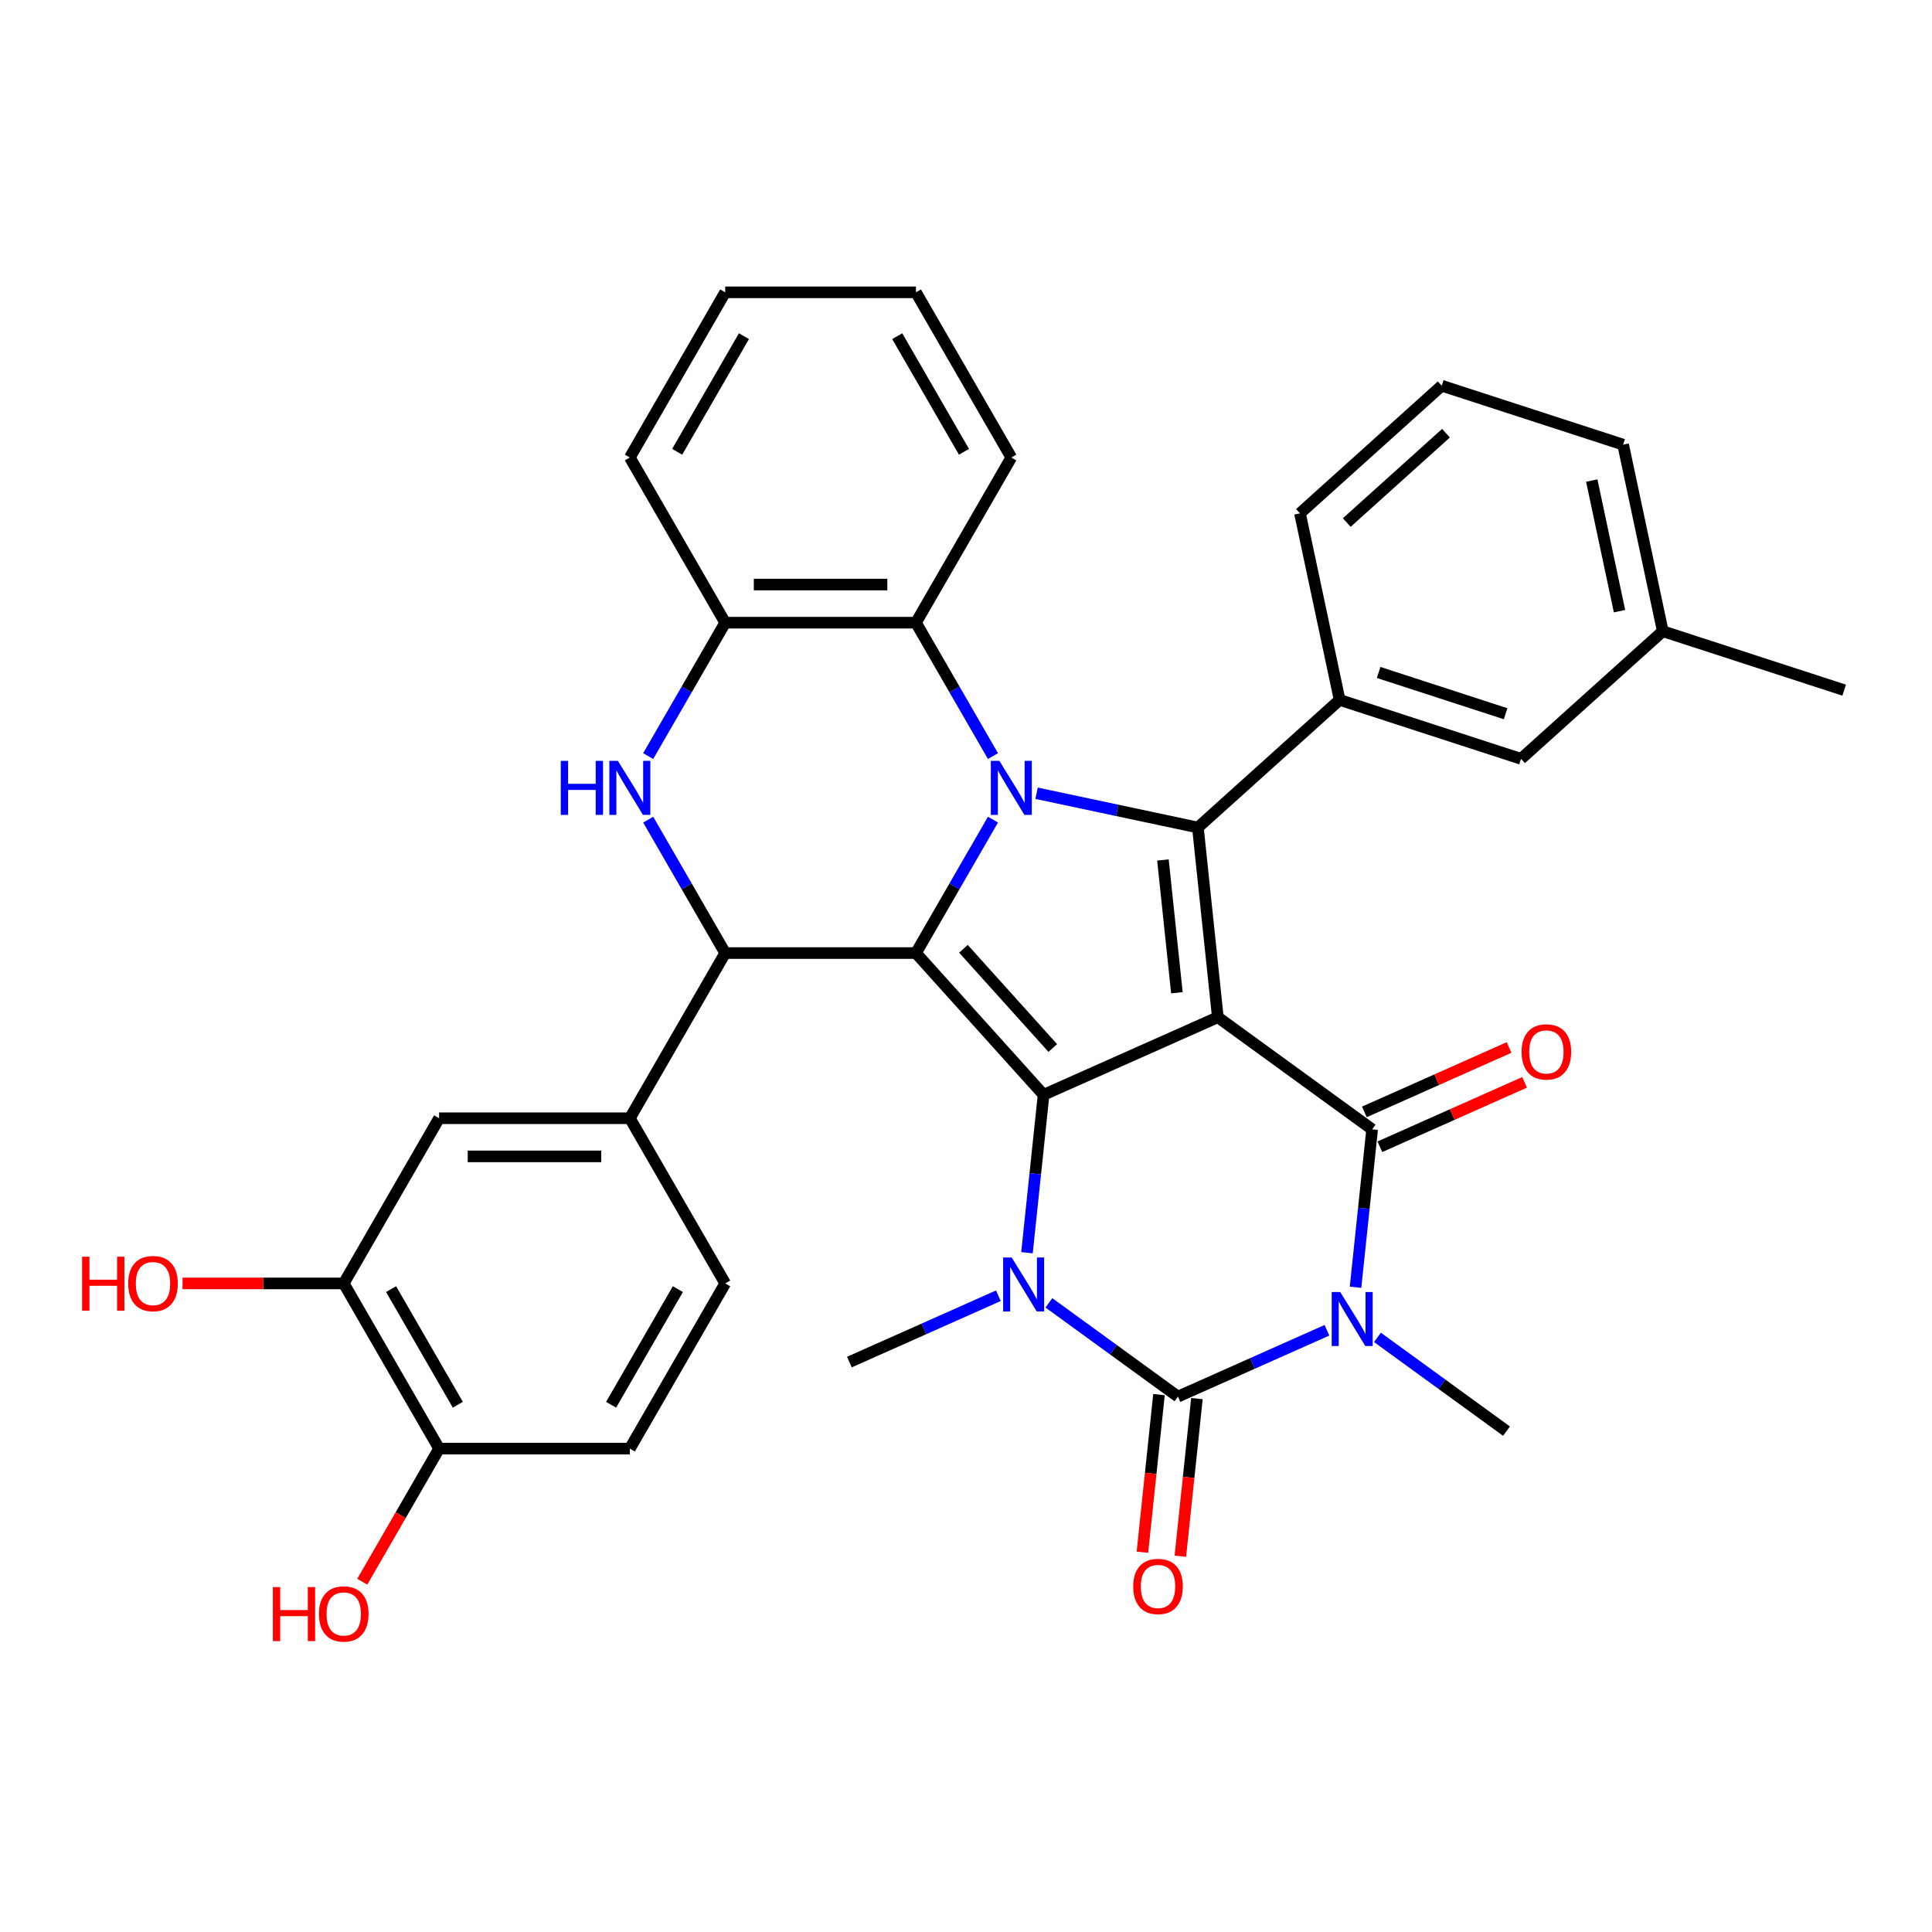 <?xml version='1.0' encoding='iso-8859-1'?>
<svg version='1.1' baseProfile='full'
              xmlns='http://www.w3.org/2000/svg'
                      xmlns:rdkit='http://www.rdkit.org/xml'
                      xmlns:xlink='http://www.w3.org/1999/xlink'
                  xml:space='preserve'
width='1000px' height='1000px' viewBox='0 0 1000 1000'>
<!-- END OF HEADER -->
<rect style='opacity:1.0;fill:#FFFFFF;stroke:none' width='1000' height='1000' x='0' y='0'> </rect>
<path class='bond-0' d='M 630.344,526.512 L 540.153,566.667' style='fill:none;fill-rule:evenodd;stroke:#000000;stroke-width:6px;stroke-linecap:butt;stroke-linejoin:miter;stroke-opacity:1' />
<path class='bond-4' d='M 630.344,526.512 L 710.214,584.541' style='fill:none;fill-rule:evenodd;stroke:#000000;stroke-width:6px;stroke-linecap:butt;stroke-linejoin:miter;stroke-opacity:1' />
<path class='bond-5' d='M 630.344,526.512 L 620.024,428.327' style='fill:none;fill-rule:evenodd;stroke:#000000;stroke-width:6px;stroke-linecap:butt;stroke-linejoin:miter;stroke-opacity:1' />
<path class='bond-5' d='M 609.159,513.848 L 601.935,445.119' style='fill:none;fill-rule:evenodd;stroke:#000000;stroke-width:6px;stroke-linecap:butt;stroke-linejoin:miter;stroke-opacity:1' />
<path class='bond-1' d='M 540.153,566.667 L 474.093,493.3' style='fill:none;fill-rule:evenodd;stroke:#000000;stroke-width:6px;stroke-linecap:butt;stroke-linejoin:miter;stroke-opacity:1' />
<path class='bond-1' d='M 544.918,542.45 L 498.676,491.093' style='fill:none;fill-rule:evenodd;stroke:#000000;stroke-width:6px;stroke-linecap:butt;stroke-linejoin:miter;stroke-opacity:1' />
<path class='bond-7' d='M 540.153,566.667 L 535.858,607.536' style='fill:none;fill-rule:evenodd;stroke:#000000;stroke-width:6px;stroke-linecap:butt;stroke-linejoin:miter;stroke-opacity:1' />
<path class='bond-7' d='M 535.858,607.536 L 531.562,648.404' style='fill:none;fill-rule:evenodd;stroke:#0000FF;stroke-width:6px;stroke-linecap:butt;stroke-linejoin:miter;stroke-opacity:1' />
<path class='bond-8' d='M 474.093,493.3 L 375.368,493.3' style='fill:none;fill-rule:evenodd;stroke:#000000;stroke-width:6px;stroke-linecap:butt;stroke-linejoin:miter;stroke-opacity:1' />
<path class='bond-35' d='M 474.093,493.3 L 494.027,458.774' style='fill:none;fill-rule:evenodd;stroke:#000000;stroke-width:6px;stroke-linecap:butt;stroke-linejoin:miter;stroke-opacity:1' />
<path class='bond-35' d='M 494.027,458.774 L 513.96,424.249' style='fill:none;fill-rule:evenodd;stroke:#0000FF;stroke-width:6px;stroke-linecap:butt;stroke-linejoin:miter;stroke-opacity:1' />
<path class='bond-2' d='M 536.527,410.579 L 578.276,419.453' style='fill:none;fill-rule:evenodd;stroke:#0000FF;stroke-width:6px;stroke-linecap:butt;stroke-linejoin:miter;stroke-opacity:1' />
<path class='bond-2' d='M 578.276,419.453 L 620.024,428.327' style='fill:none;fill-rule:evenodd;stroke:#000000;stroke-width:6px;stroke-linecap:butt;stroke-linejoin:miter;stroke-opacity:1' />
<path class='bond-10' d='M 513.96,391.353 L 494.027,356.828' style='fill:none;fill-rule:evenodd;stroke:#0000FF;stroke-width:6px;stroke-linecap:butt;stroke-linejoin:miter;stroke-opacity:1' />
<path class='bond-10' d='M 494.027,356.828 L 474.093,322.302' style='fill:none;fill-rule:evenodd;stroke:#000000;stroke-width:6px;stroke-linecap:butt;stroke-linejoin:miter;stroke-opacity:1' />
<path class='bond-3' d='M 701.623,666.278 L 705.919,625.41' style='fill:none;fill-rule:evenodd;stroke:#0000FF;stroke-width:6px;stroke-linecap:butt;stroke-linejoin:miter;stroke-opacity:1' />
<path class='bond-3' d='M 705.919,625.41 L 710.214,584.541' style='fill:none;fill-rule:evenodd;stroke:#000000;stroke-width:6px;stroke-linecap:butt;stroke-linejoin:miter;stroke-opacity:1' />
<path class='bond-6' d='M 686.823,688.546 L 648.264,705.713' style='fill:none;fill-rule:evenodd;stroke:#0000FF;stroke-width:6px;stroke-linecap:butt;stroke-linejoin:miter;stroke-opacity:1' />
<path class='bond-6' d='M 648.264,705.713 L 609.704,722.881' style='fill:none;fill-rule:evenodd;stroke:#000000;stroke-width:6px;stroke-linecap:butt;stroke-linejoin:miter;stroke-opacity:1' />
<path class='bond-21' d='M 712.966,692.223 L 746.365,716.489' style='fill:none;fill-rule:evenodd;stroke:#0000FF;stroke-width:6px;stroke-linecap:butt;stroke-linejoin:miter;stroke-opacity:1' />
<path class='bond-21' d='M 746.365,716.489 L 779.765,740.755' style='fill:none;fill-rule:evenodd;stroke:#000000;stroke-width:6px;stroke-linecap:butt;stroke-linejoin:miter;stroke-opacity:1' />
<path class='bond-16' d='M 714.23,593.56 L 751.673,576.889' style='fill:none;fill-rule:evenodd;stroke:#000000;stroke-width:6px;stroke-linecap:butt;stroke-linejoin:miter;stroke-opacity:1' />
<path class='bond-16' d='M 751.673,576.889 L 789.117,560.218' style='fill:none;fill-rule:evenodd;stroke:#FF0000;stroke-width:6px;stroke-linecap:butt;stroke-linejoin:miter;stroke-opacity:1' />
<path class='bond-16' d='M 706.199,575.522 L 743.642,558.851' style='fill:none;fill-rule:evenodd;stroke:#000000;stroke-width:6px;stroke-linecap:butt;stroke-linejoin:miter;stroke-opacity:1' />
<path class='bond-16' d='M 743.642,558.851 L 781.086,542.18' style='fill:none;fill-rule:evenodd;stroke:#FF0000;stroke-width:6px;stroke-linecap:butt;stroke-linejoin:miter;stroke-opacity:1' />
<path class='bond-11' d='M 620.024,428.327 L 693.391,362.267' style='fill:none;fill-rule:evenodd;stroke:#000000;stroke-width:6px;stroke-linecap:butt;stroke-linejoin:miter;stroke-opacity:1' />
<path class='bond-15' d='M 599.886,721.849 L 595.599,762.639' style='fill:none;fill-rule:evenodd;stroke:#000000;stroke-width:6px;stroke-linecap:butt;stroke-linejoin:miter;stroke-opacity:1' />
<path class='bond-15' d='M 595.599,762.639 L 591.312,803.428' style='fill:none;fill-rule:evenodd;stroke:#FF0000;stroke-width:6px;stroke-linecap:butt;stroke-linejoin:miter;stroke-opacity:1' />
<path class='bond-15' d='M 619.523,723.913 L 615.236,764.703' style='fill:none;fill-rule:evenodd;stroke:#000000;stroke-width:6px;stroke-linecap:butt;stroke-linejoin:miter;stroke-opacity:1' />
<path class='bond-15' d='M 615.236,764.703 L 610.948,805.492' style='fill:none;fill-rule:evenodd;stroke:#FF0000;stroke-width:6px;stroke-linecap:butt;stroke-linejoin:miter;stroke-opacity:1' />
<path class='bond-36' d='M 609.704,722.881 L 576.305,698.615' style='fill:none;fill-rule:evenodd;stroke:#000000;stroke-width:6px;stroke-linecap:butt;stroke-linejoin:miter;stroke-opacity:1' />
<path class='bond-36' d='M 576.305,698.615 L 542.905,674.349' style='fill:none;fill-rule:evenodd;stroke:#0000FF;stroke-width:6px;stroke-linecap:butt;stroke-linejoin:miter;stroke-opacity:1' />
<path class='bond-23' d='M 516.763,670.671 L 478.203,687.839' style='fill:none;fill-rule:evenodd;stroke:#0000FF;stroke-width:6px;stroke-linecap:butt;stroke-linejoin:miter;stroke-opacity:1' />
<path class='bond-23' d='M 478.203,687.839 L 439.644,705.007' style='fill:none;fill-rule:evenodd;stroke:#000000;stroke-width:6px;stroke-linecap:butt;stroke-linejoin:miter;stroke-opacity:1' />
<path class='bond-9' d='M 375.368,493.3 L 355.434,458.774' style='fill:none;fill-rule:evenodd;stroke:#000000;stroke-width:6px;stroke-linecap:butt;stroke-linejoin:miter;stroke-opacity:1' />
<path class='bond-9' d='M 355.434,458.774 L 335.501,424.249' style='fill:none;fill-rule:evenodd;stroke:#0000FF;stroke-width:6px;stroke-linecap:butt;stroke-linejoin:miter;stroke-opacity:1' />
<path class='bond-13' d='M 375.368,493.3 L 326.005,578.799' style='fill:none;fill-rule:evenodd;stroke:#000000;stroke-width:6px;stroke-linecap:butt;stroke-linejoin:miter;stroke-opacity:1' />
<path class='bond-37' d='M 335.501,391.353 L 355.434,356.828' style='fill:none;fill-rule:evenodd;stroke:#0000FF;stroke-width:6px;stroke-linecap:butt;stroke-linejoin:miter;stroke-opacity:1' />
<path class='bond-37' d='M 355.434,356.828 L 375.368,322.302' style='fill:none;fill-rule:evenodd;stroke:#000000;stroke-width:6px;stroke-linecap:butt;stroke-linejoin:miter;stroke-opacity:1' />
<path class='bond-12' d='M 474.093,322.302 L 375.368,322.302' style='fill:none;fill-rule:evenodd;stroke:#000000;stroke-width:6px;stroke-linecap:butt;stroke-linejoin:miter;stroke-opacity:1' />
<path class='bond-12' d='M 459.284,302.557 L 390.177,302.557' style='fill:none;fill-rule:evenodd;stroke:#000000;stroke-width:6px;stroke-linecap:butt;stroke-linejoin:miter;stroke-opacity:1' />
<path class='bond-28' d='M 474.093,322.302 L 523.456,236.804' style='fill:none;fill-rule:evenodd;stroke:#000000;stroke-width:6px;stroke-linecap:butt;stroke-linejoin:miter;stroke-opacity:1' />
<path class='bond-18' d='M 693.391,362.267 L 787.285,392.775' style='fill:none;fill-rule:evenodd;stroke:#000000;stroke-width:6px;stroke-linecap:butt;stroke-linejoin:miter;stroke-opacity:1' />
<path class='bond-18' d='M 713.577,348.065 L 779.302,369.42' style='fill:none;fill-rule:evenodd;stroke:#000000;stroke-width:6px;stroke-linecap:butt;stroke-linejoin:miter;stroke-opacity:1' />
<path class='bond-26' d='M 693.391,362.267 L 672.865,265.699' style='fill:none;fill-rule:evenodd;stroke:#000000;stroke-width:6px;stroke-linecap:butt;stroke-linejoin:miter;stroke-opacity:1' />
<path class='bond-29' d='M 375.368,322.302 L 326.005,236.804' style='fill:none;fill-rule:evenodd;stroke:#000000;stroke-width:6px;stroke-linecap:butt;stroke-linejoin:miter;stroke-opacity:1' />
<path class='bond-14' d='M 326.005,578.799 L 227.28,578.799' style='fill:none;fill-rule:evenodd;stroke:#000000;stroke-width:6px;stroke-linecap:butt;stroke-linejoin:miter;stroke-opacity:1' />
<path class='bond-14' d='M 311.196,598.544 L 242.088,598.544' style='fill:none;fill-rule:evenodd;stroke:#000000;stroke-width:6px;stroke-linecap:butt;stroke-linejoin:miter;stroke-opacity:1' />
<path class='bond-20' d='M 326.005,578.799 L 375.368,664.297' style='fill:none;fill-rule:evenodd;stroke:#000000;stroke-width:6px;stroke-linecap:butt;stroke-linejoin:miter;stroke-opacity:1' />
<path class='bond-17' d='M 227.28,578.799 L 177.917,664.297' style='fill:none;fill-rule:evenodd;stroke:#000000;stroke-width:6px;stroke-linecap:butt;stroke-linejoin:miter;stroke-opacity:1' />
<path class='bond-24' d='M 177.917,664.297 L 136.205,664.297' style='fill:none;fill-rule:evenodd;stroke:#000000;stroke-width:6px;stroke-linecap:butt;stroke-linejoin:miter;stroke-opacity:1' />
<path class='bond-24' d='M 136.205,664.297 L 94.494,664.297' style='fill:none;fill-rule:evenodd;stroke:#FF0000;stroke-width:6px;stroke-linecap:butt;stroke-linejoin:miter;stroke-opacity:1' />
<path class='bond-40' d='M 177.917,664.297 L 227.28,749.796' style='fill:none;fill-rule:evenodd;stroke:#000000;stroke-width:6px;stroke-linecap:butt;stroke-linejoin:miter;stroke-opacity:1' />
<path class='bond-40' d='M 202.421,667.25 L 236.975,727.099' style='fill:none;fill-rule:evenodd;stroke:#000000;stroke-width:6px;stroke-linecap:butt;stroke-linejoin:miter;stroke-opacity:1' />
<path class='bond-25' d='M 787.285,392.775 L 860.652,326.715' style='fill:none;fill-rule:evenodd;stroke:#000000;stroke-width:6px;stroke-linecap:butt;stroke-linejoin:miter;stroke-opacity:1' />
<path class='bond-19' d='M 227.28,749.796 L 326.005,749.796' style='fill:none;fill-rule:evenodd;stroke:#000000;stroke-width:6px;stroke-linecap:butt;stroke-linejoin:miter;stroke-opacity:1' />
<path class='bond-27' d='M 227.28,749.796 L 207.392,784.243' style='fill:none;fill-rule:evenodd;stroke:#000000;stroke-width:6px;stroke-linecap:butt;stroke-linejoin:miter;stroke-opacity:1' />
<path class='bond-27' d='M 207.392,784.243 L 187.504,818.689' style='fill:none;fill-rule:evenodd;stroke:#FF0000;stroke-width:6px;stroke-linecap:butt;stroke-linejoin:miter;stroke-opacity:1' />
<path class='bond-22' d='M 375.368,664.297 L 326.005,749.796' style='fill:none;fill-rule:evenodd;stroke:#000000;stroke-width:6px;stroke-linecap:butt;stroke-linejoin:miter;stroke-opacity:1' />
<path class='bond-22' d='M 350.864,667.25 L 316.31,727.099' style='fill:none;fill-rule:evenodd;stroke:#000000;stroke-width:6px;stroke-linecap:butt;stroke-linejoin:miter;stroke-opacity:1' />
<path class='bond-32' d='M 860.652,326.715 L 954.545,357.223' style='fill:none;fill-rule:evenodd;stroke:#000000;stroke-width:6px;stroke-linecap:butt;stroke-linejoin:miter;stroke-opacity:1' />
<path class='bond-38' d='M 860.652,326.715 L 840.126,230.147' style='fill:none;fill-rule:evenodd;stroke:#000000;stroke-width:6px;stroke-linecap:butt;stroke-linejoin:miter;stroke-opacity:1' />
<path class='bond-38' d='M 838.259,316.335 L 823.891,248.737' style='fill:none;fill-rule:evenodd;stroke:#000000;stroke-width:6px;stroke-linecap:butt;stroke-linejoin:miter;stroke-opacity:1' />
<path class='bond-30' d='M 672.865,265.699 L 746.232,199.639' style='fill:none;fill-rule:evenodd;stroke:#000000;stroke-width:6px;stroke-linecap:butt;stroke-linejoin:miter;stroke-opacity:1' />
<path class='bond-30' d='M 697.082,270.463 L 748.439,224.221' style='fill:none;fill-rule:evenodd;stroke:#000000;stroke-width:6px;stroke-linecap:butt;stroke-linejoin:miter;stroke-opacity:1' />
<path class='bond-33' d='M 523.456,236.804 L 474.093,151.305' style='fill:none;fill-rule:evenodd;stroke:#000000;stroke-width:6px;stroke-linecap:butt;stroke-linejoin:miter;stroke-opacity:1' />
<path class='bond-33' d='M 498.952,233.851 L 464.398,174.002' style='fill:none;fill-rule:evenodd;stroke:#000000;stroke-width:6px;stroke-linecap:butt;stroke-linejoin:miter;stroke-opacity:1' />
<path class='bond-39' d='M 326.005,236.804 L 375.368,151.305' style='fill:none;fill-rule:evenodd;stroke:#000000;stroke-width:6px;stroke-linecap:butt;stroke-linejoin:miter;stroke-opacity:1' />
<path class='bond-39' d='M 350.509,233.851 L 385.063,174.002' style='fill:none;fill-rule:evenodd;stroke:#000000;stroke-width:6px;stroke-linecap:butt;stroke-linejoin:miter;stroke-opacity:1' />
<path class='bond-31' d='M 746.232,199.639 L 840.126,230.147' style='fill:none;fill-rule:evenodd;stroke:#000000;stroke-width:6px;stroke-linecap:butt;stroke-linejoin:miter;stroke-opacity:1' />
<path class='bond-34' d='M 474.093,151.305 L 375.368,151.305' style='fill:none;fill-rule:evenodd;stroke:#000000;stroke-width:6px;stroke-linecap:butt;stroke-linejoin:miter;stroke-opacity:1' />
<path  class='atom-3' d='M 517.276 393.822
L 526.437 408.63
Q 527.346 410.092, 528.807 412.737
Q 530.268 415.383, 530.347 415.541
L 530.347 393.822
L 534.059 393.822
L 534.059 421.781
L 530.228 421.781
L 520.395 405.59
Q 519.25 403.694, 518.026 401.522
Q 516.841 399.35, 516.486 398.679
L 516.486 421.781
L 512.853 421.781
L 512.853 393.822
L 517.276 393.822
' fill='#0000FF'/>
<path  class='atom-4' d='M 693.714 668.746
L 702.876 683.555
Q 703.784 685.016, 705.245 687.662
Q 706.707 690.308, 706.786 690.466
L 706.786 668.746
L 710.498 668.746
L 710.498 696.705
L 706.667 696.705
L 696.834 680.514
Q 695.689 678.619, 694.465 676.447
Q 693.28 674.275, 692.924 673.604
L 692.924 696.705
L 689.291 696.705
L 689.291 668.746
L 693.714 668.746
' fill='#0000FF'/>
<path  class='atom-8' d='M 523.654 650.872
L 532.815 665.681
Q 533.724 667.142, 535.185 669.788
Q 536.646 672.434, 536.725 672.592
L 536.725 650.872
L 540.437 650.872
L 540.437 678.831
L 536.606 678.831
L 526.773 662.64
Q 525.628 660.745, 524.404 658.573
Q 523.219 656.401, 522.864 655.729
L 522.864 678.831
L 519.231 678.831
L 519.231 650.872
L 523.654 650.872
' fill='#0000FF'/>
<path  class='atom-10' d='M 290.247 393.822
L 294.038 393.822
L 294.038 405.708
L 308.333 405.708
L 308.333 393.822
L 312.124 393.822
L 312.124 421.781
L 308.333 421.781
L 308.333 408.867
L 294.038 408.867
L 294.038 421.781
L 290.247 421.781
L 290.247 393.822
' fill='#0000FF'/>
<path  class='atom-10' d='M 319.825 393.822
L 328.987 408.63
Q 329.895 410.092, 331.356 412.737
Q 332.817 415.383, 332.896 415.541
L 332.896 393.822
L 336.608 393.822
L 336.608 421.781
L 332.778 421.781
L 322.945 405.59
Q 321.799 403.694, 320.575 401.522
Q 319.39 399.35, 319.035 398.679
L 319.035 421.781
L 315.402 421.781
L 315.402 393.822
L 319.825 393.822
' fill='#0000FF'/>
<path  class='atom-16' d='M 586.55 821.145
Q 586.55 814.431, 589.868 810.68
Q 593.185 806.928, 599.385 806.928
Q 605.585 806.928, 608.902 810.68
Q 612.219 814.431, 612.219 821.145
Q 612.219 827.937, 608.862 831.807
Q 605.506 835.638, 599.385 835.638
Q 593.224 835.638, 589.868 831.807
Q 586.55 827.976, 586.55 821.145
M 599.385 832.478
Q 603.65 832.478, 605.94 829.635
Q 608.27 826.752, 608.27 821.145
Q 608.27 815.656, 605.94 812.891
Q 603.65 810.087, 599.385 810.087
Q 595.12 810.087, 592.79 812.852
Q 590.499 815.616, 590.499 821.145
Q 590.499 826.792, 592.79 829.635
Q 595.12 832.478, 599.385 832.478
' fill='#FF0000'/>
<path  class='atom-17' d='M 787.57 544.465
Q 787.57 537.752, 790.887 534
Q 794.204 530.248, 800.404 530.248
Q 806.604 530.248, 809.921 534
Q 813.239 537.752, 813.239 544.465
Q 813.239 551.257, 809.882 555.127
Q 806.525 558.958, 800.404 558.958
Q 794.244 558.958, 790.887 555.127
Q 787.57 551.297, 787.57 544.465
M 800.404 555.799
Q 804.669 555.799, 806.96 552.955
Q 809.29 550.073, 809.29 544.465
Q 809.29 538.976, 806.96 536.212
Q 804.669 533.408, 800.404 533.408
Q 796.139 533.408, 793.809 536.172
Q 791.519 538.936, 791.519 544.465
Q 791.519 550.112, 793.809 552.955
Q 796.139 555.799, 800.404 555.799
' fill='#FF0000'/>
<path  class='atom-25' d='M 42.505 650.476
L 46.296 650.476
L 46.296 662.362
L 60.592 662.362
L 60.592 650.476
L 64.383 650.476
L 64.383 678.435
L 60.592 678.435
L 60.592 665.521
L 46.296 665.521
L 46.296 678.435
L 42.505 678.435
L 42.505 650.476
' fill='#FF0000'/>
<path  class='atom-25' d='M 66.357 664.376
Q 66.357 657.663, 69.674 653.911
Q 72.992 650.16, 79.191 650.16
Q 85.391 650.16, 88.709 653.911
Q 92.026 657.663, 92.026 664.376
Q 92.026 671.169, 88.669 675.039
Q 85.312 678.869, 79.191 678.869
Q 73.031 678.869, 69.674 675.039
Q 66.357 671.208, 66.357 664.376
M 79.191 675.71
Q 83.456 675.71, 85.747 672.867
Q 88.077 669.984, 88.077 664.376
Q 88.077 658.887, 85.747 656.123
Q 83.456 653.319, 79.191 653.319
Q 74.927 653.319, 72.597 656.083
Q 70.306 658.848, 70.306 664.376
Q 70.306 670.023, 72.597 672.867
Q 74.927 675.71, 79.191 675.71
' fill='#FF0000'/>
<path  class='atom-28' d='M 141.231 821.473
L 145.022 821.473
L 145.022 833.36
L 159.317 833.36
L 159.317 821.473
L 163.108 821.473
L 163.108 849.432
L 159.317 849.432
L 159.317 836.519
L 145.022 836.519
L 145.022 849.432
L 141.231 849.432
L 141.231 821.473
' fill='#FF0000'/>
<path  class='atom-28' d='M 165.083 835.374
Q 165.083 828.66, 168.4 824.909
Q 171.717 821.157, 177.917 821.157
Q 184.117 821.157, 187.434 824.909
Q 190.751 828.66, 190.751 835.374
Q 190.751 842.166, 187.395 846.036
Q 184.038 849.867, 177.917 849.867
Q 171.756 849.867, 168.4 846.036
Q 165.083 842.206, 165.083 835.374
M 177.917 846.707
Q 182.182 846.707, 184.472 843.864
Q 186.802 840.981, 186.802 835.374
Q 186.802 829.885, 184.472 827.12
Q 182.182 824.316, 177.917 824.316
Q 173.652 824.316, 171.322 827.081
Q 169.032 829.845, 169.032 835.374
Q 169.032 841.021, 171.322 843.864
Q 173.652 846.707, 177.917 846.707
' fill='#FF0000'/>
</svg>
